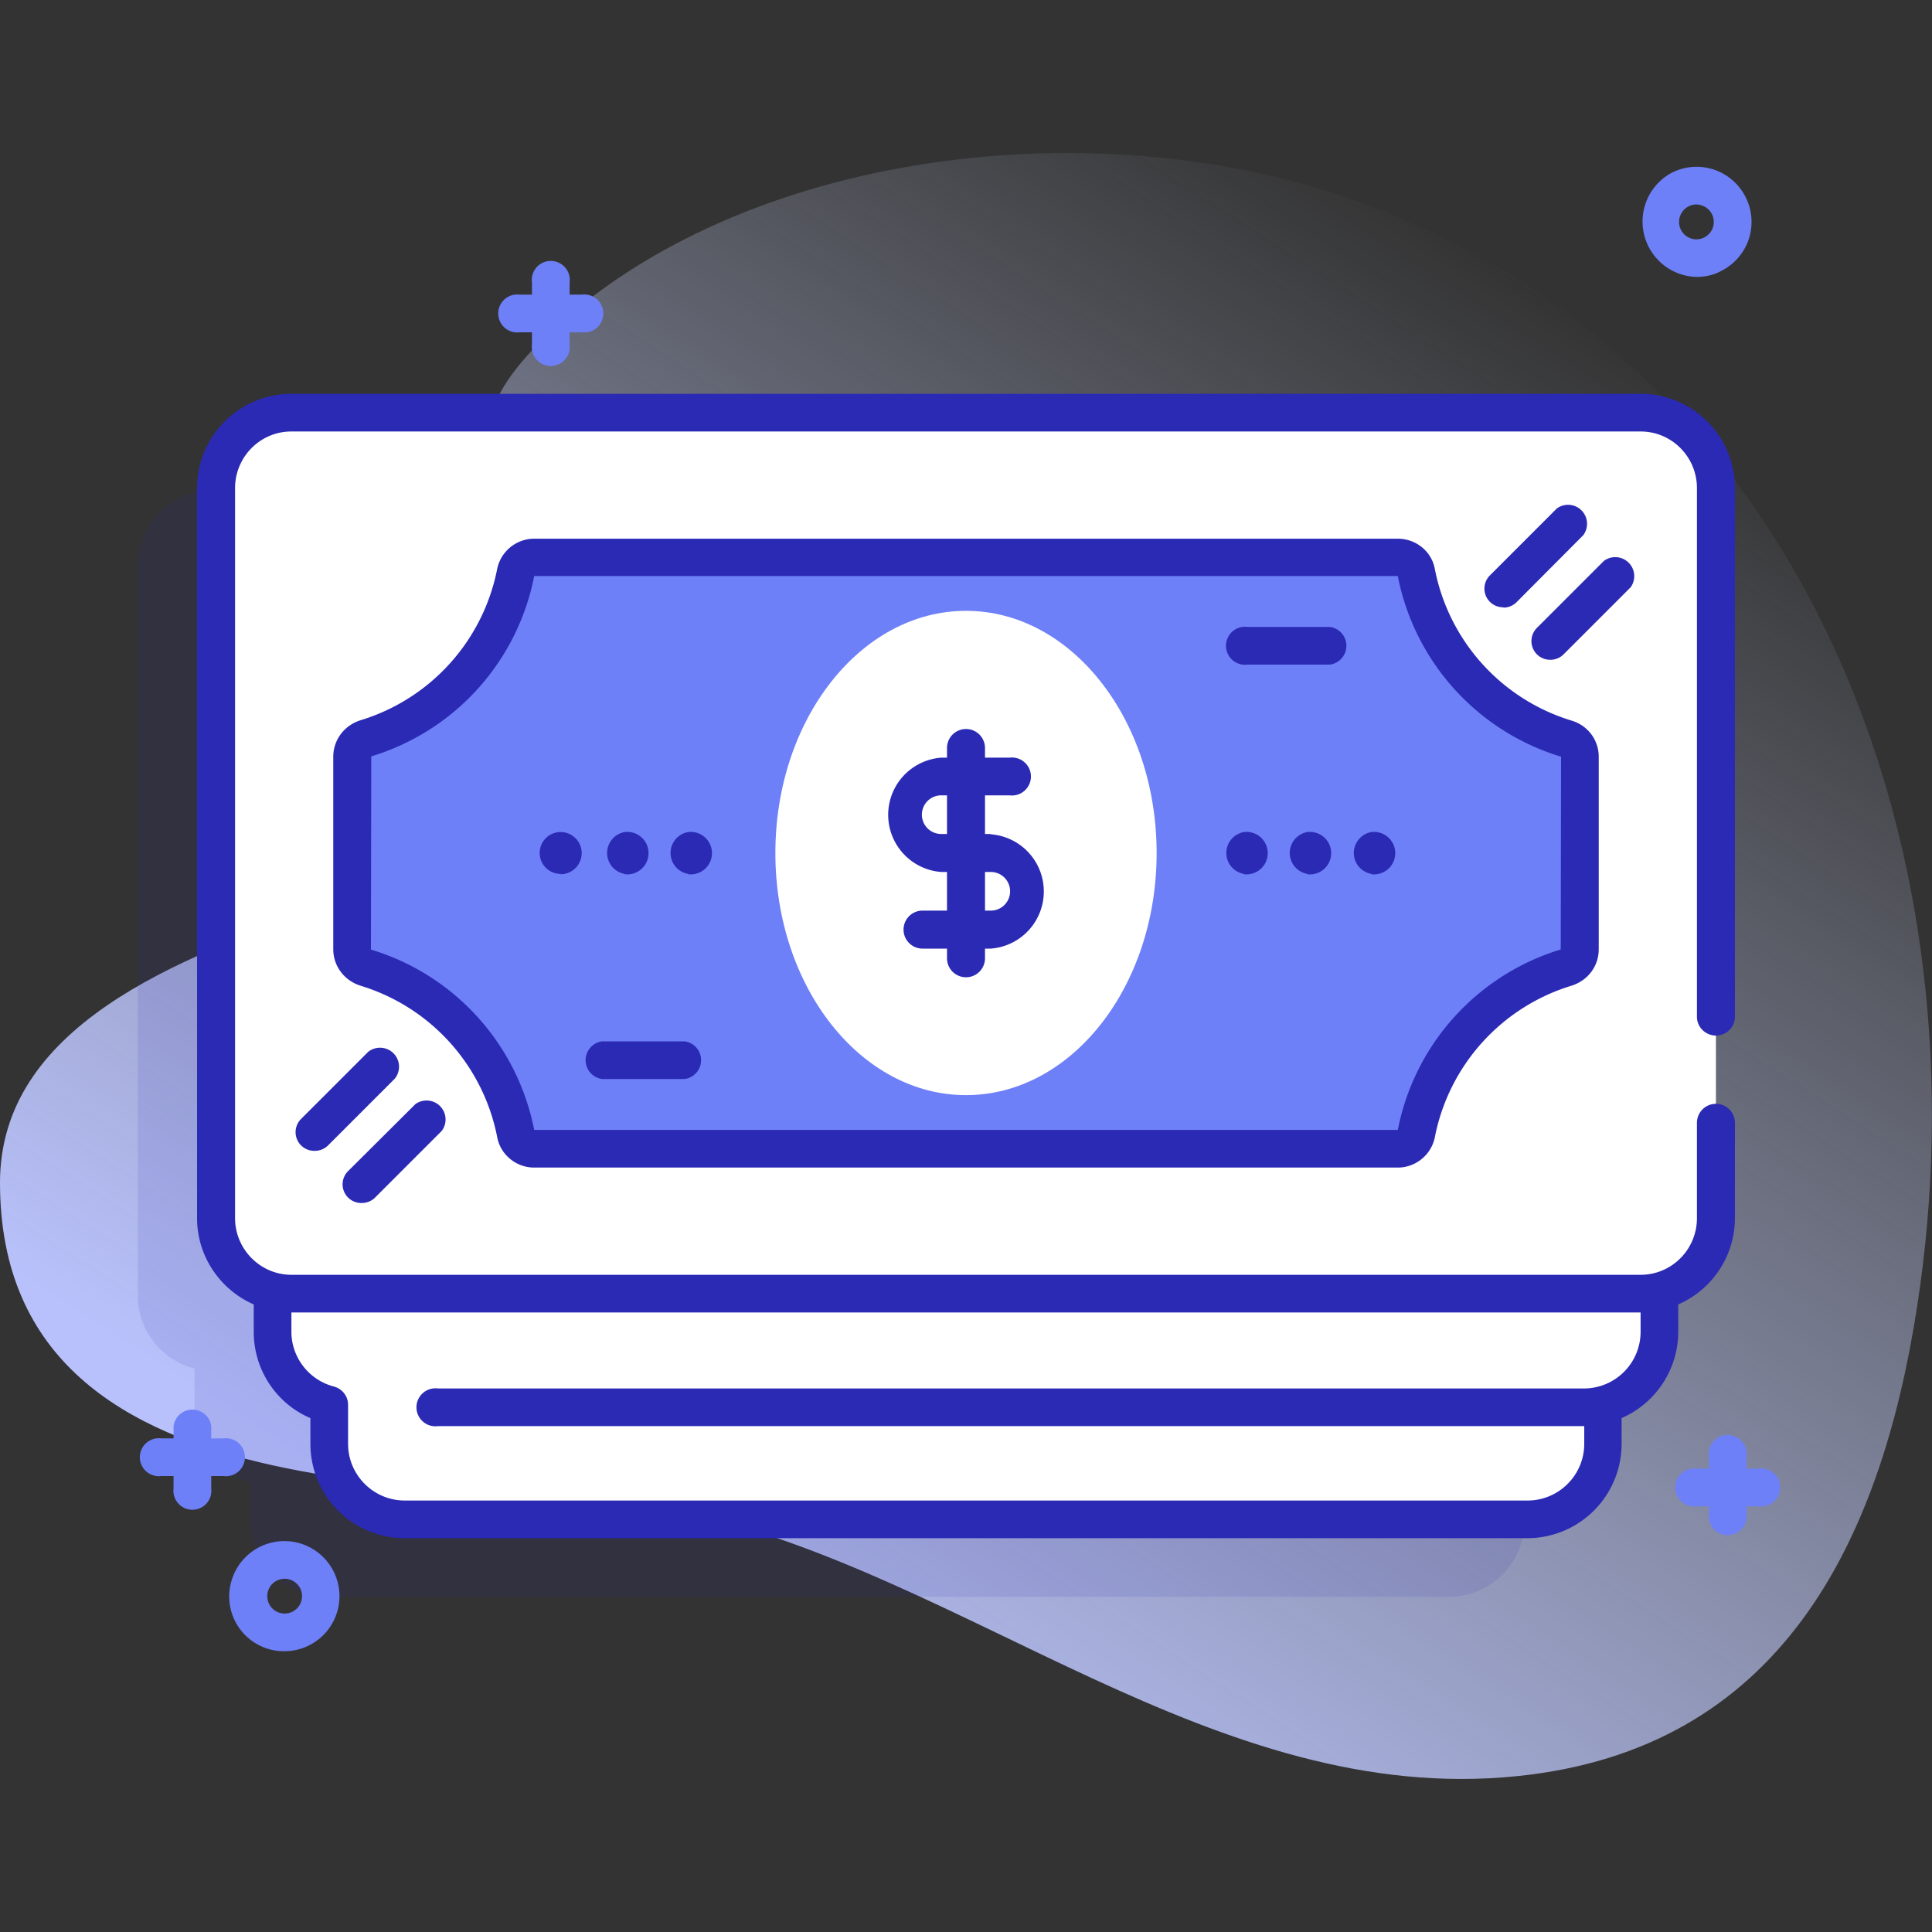 <svg xmlns="http://www.w3.org/2000/svg" width="60" height="60" fill="none" viewBox="0 0 60 60">
  <rect x="0" y="0" width="60" height="60" fill="#333333" stroke="none"/>
  <defs/>
  <g clip-path="url(#clip0)">
    <path fill="url(#paint0_linear)" d="M42.75 6.47c-8.1-3.17-19.3-1.96-25.5 3.7-4.38 3.99-1 5.13 1.99 12.43C21.4 27.9 0 27.17 0 36.73c0 11.05 15.5 8.95 21.25 10.22 8.8 1.93 16.46 9.17 25.86 8.21 8.18-.83 11.3-7.25 12.43-14.6 2.12-13.71-3.08-28.73-16.79-34.09z"/>
    <path fill="#2B2AB5" d="M48.5 15.22H6.62a2.34 2.34 0 00-2.34 2.35v22.67c0 1.09.75 2 1.76 2.26v1.27c0 1.09.74 2 1.75 2.26v1.22a2.34 2.34 0 002.35 2.34h34.86a2.34 2.34 0 002.34-2.34v-1.22a2.34 2.34 0 001.76-2.26V42.5a2.34 2.34 0 001.76-2.26V17.57c0-1.3-1.05-2.35-2.34-2.35z" opacity=".11"/>
    <path fill="#fff" d="M49.77 36.23v8.61a2.35 2.35 0 01-2.34 2.35H12.57a2.34 2.34 0 01-2.34-2.35v-8.6c0-1.3 1.04-2.35 2.34-2.35h34.86c1.3 0 2.34 1.05 2.34 2.34z"/>
    <path fill="#fff" d="M49.19 43.7H10.8a2.34 2.34 0 01-2.34-2.34V25.72c0-1.3 1.05-2.34 2.34-2.34H49.2c1.3 0 2.34 1.05 2.34 2.34v15.64c0 1.3-1.05 2.34-2.34 2.34z"/>
    <path fill="#fff" d="M50.95 40.17H9.05a2.34 2.34 0 01-2.34-2.34V15.16c0-1.3 1.05-2.35 2.34-2.35h41.9c1.3 0 2.34 1.05 2.34 2.35v22.67c0 1.3-1.05 2.34-2.34 2.34z"/>
    <path fill="#6E80F8" d="M49.06 23.5v5.98c0 .27-.17.5-.42.57a6.77 6.77 0 00-4.66 5.16.58.58 0 01-.57.46H16.59a.58.58 0 01-.57-.46 6.77 6.77 0 00-4.66-5.16.59.59 0 01-.42-.57V23.5c0-.26.17-.49.42-.56a6.77 6.77 0 004.66-5.16c.05-.27.3-.47.57-.47h26.82c.28 0 .52.2.57.47a6.77 6.77 0 004.66 5.16c.25.07.42.3.42.56z"/>
    <path fill="#fff" d="M30 34.01c3.27 0 5.92-3.36 5.92-7.52 0-4.15-2.65-7.52-5.92-7.52s-5.92 3.37-5.92 7.52c0 4.16 2.65 7.52 5.92 7.52z"/>
    <path fill="#2B2AB5" d="M21.26 33.51H18.7a.59.59 0 010-1.17h2.56a.59.59 0 010 1.17zM41.3 20.64h-2.56a.59.59 0 110-1.17h2.56a.59.59 0 010 1.17zM17.41 27.15a.65.65 0 100-1.31.65.65 0 000 1.3zM19.4 27.15a.66.66 0 100-1.31.66.66 0 000 1.3zM21.37 27.15a.66.66 0 100-1.31.66.66 0 000 1.3zM38.63 27.15a.66.66 0 100-1.31.66.66 0 000 1.3zM40.6 27.15a.66.66 0 100-1.31.66.66 0 000 1.3zM42.59 27.15a.66.66 0 100-1.31.66.66 0 000 1.3zM48.15 20.49a.58.58 0 01-.41-1l2.07-2.07a.59.59 0 01.83.82l-2.07 2.07a.58.58 0 01-.42.18zM46.69 18.86a.58.58 0 01-.41-1l2.07-2.07a.59.59 0 01.82.83L47.1 18.7a.58.58 0 01-.41.17zM11.24 37.36a.58.58 0 01-.42-1l2.08-2.07a.59.59 0 01.82.83l-2.07 2.07a.58.58 0 01-.41.17zM9.78 35.74a.58.58 0 01-.42-1l2.07-2.07a.59.59 0 01.83.83l-2.07 2.07a.58.58 0 01-.41.17zM30.77 25.9h-.18v-1.2h.76a.59.59 0 100-1.17h-.76v-.3a.59.59 0 00-1.18 0v.3h-.18a1.78 1.78 0 000 3.55h.18v1.2h-.76a.59.59 0 100 1.18h.76v.3a.59.59 0 001.18 0v-.3h.18a1.78 1.78 0 000-3.55zm-1.54 0a.6.6 0 010-1.2h.18v1.2h-.18zm1.54 2.38h-.18v-1.2h.18a.6.6 0 010 1.2z"/>
    <path fill="#2B2AB5" d="M53.29 32.16c.32 0 .59-.26.59-.58V15.16a2.93 2.93 0 00-2.93-2.93H9.05a2.93 2.93 0 00-2.93 2.93v22.67c0 1.2.73 2.23 1.76 2.68v.85c0 1.18.7 2.23 1.76 2.68v.8a2.93 2.93 0 002.93 2.93h34.86a2.93 2.93 0 002.93-2.93v-.8a2.93 2.93 0 001.76-2.68v-.85a2.93 2.93 0 001.76-2.68v-2.96a.59.59 0 10-1.18 0v2.96c0 .97-.78 1.76-1.75 1.76H9.05c-.97 0-1.75-.8-1.75-1.76V15.16c0-.97.78-1.76 1.75-1.76h41.9c.97 0 1.75.79 1.75 1.76v16.42c0 .32.27.58.59.58zm-2.34 8.6v.6a1.76 1.76 0 01-1.76 1.76H13.6a.59.59 0 100 1.17H49.2v.55c0 .97-.79 1.76-1.76 1.76H12.57c-.97 0-1.76-.79-1.76-1.76v-1.21c0-.27-.18-.5-.44-.57-.77-.2-1.32-.9-1.32-1.7v-.6h41.9z"/>
    <path fill="#2B2AB5" d="M44.56 17.67c-.1-.55-.59-.94-1.15-.94H16.59c-.56 0-1.04.4-1.15.94a6.15 6.15 0 01-4.25 4.7c-.5.16-.84.61-.84 1.13v5.98c0 .52.34.97.84 1.13a6.15 6.15 0 014.25 4.7c.1.55.59.95 1.15.95h26.82c.56 0 1.04-.4 1.15-.94a6.15 6.15 0 014.25-4.71c.5-.16.84-.6.84-1.13V23.5c0-.52-.34-.97-.84-1.12a6.15 6.15 0 01-4.25-4.71zm3.9 11.82a7.32 7.32 0 00-5.05 5.6H16.59a7.32 7.32 0 00-5.07-5.6l.01-6a7.32 7.32 0 005.06-5.6h26.82a7.33 7.33 0 005.07 5.61l-.01 5.99z"/>
    <path fill="#6E80F8" d="M6.94 44.67h-.38v-.38a.59.59 0 00-1.17 0v.38h-.38a.59.59 0 100 1.17h.38v.38a.59.59 0 101.17 0v-.38h.38a.59.59 0 100-1.17zM18.07 9.15h-.38v-.38a.59.59 0 10-1.17 0v.38h-.38a.59.59 0 100 1.17h.38v.38a.59.59 0 101.17 0v-.38h.38a.59.59 0 100-1.17zM54.62 45.61h-.38v-.38a.59.59 0 10-1.17 0v.38h-.38a.59.59 0 100 1.17h.38v.38a.59.59 0 001.17 0v-.38h.38a.59.59 0 100-1.17zM52.69 8.6a1.72 1.72 0 01-.8-3.22 1.7 1.7 0 012.31.72 1.7 1.7 0 01-.72 2.3c-.24.14-.52.2-.79.2zm0-2.25a.54.54 0 00-.52.38.54.54 0 00.36.68.54.54 0 00.67-.36.54.54 0 00-.35-.67.54.54 0 00-.16-.03zM8.84 51.28a1.7 1.7 0 01-1.64-2.22 1.71 1.71 0 111.64 2.22zm0-2.25a.54.54 0 100 1.08.54.54 0 000-1.08zm1.07.88z"/>
  </g>
  <defs>
    <linearGradient id="paint0_linear" x1="49.32" x2="21.31" y1="9.57" y2="53.04" gradientUnits="userSpaceOnUse">
      <stop stop-color="#D2DBFC" stop-opacity="0"/>
      <stop offset="1" stop-color="#B8C1FB"/>
    </linearGradient>
    <clipPath id="clip0">
      <path fill="#fff" d="M0 0h60v60H0z"/>
    </clipPath>
  </defs>
</svg>
